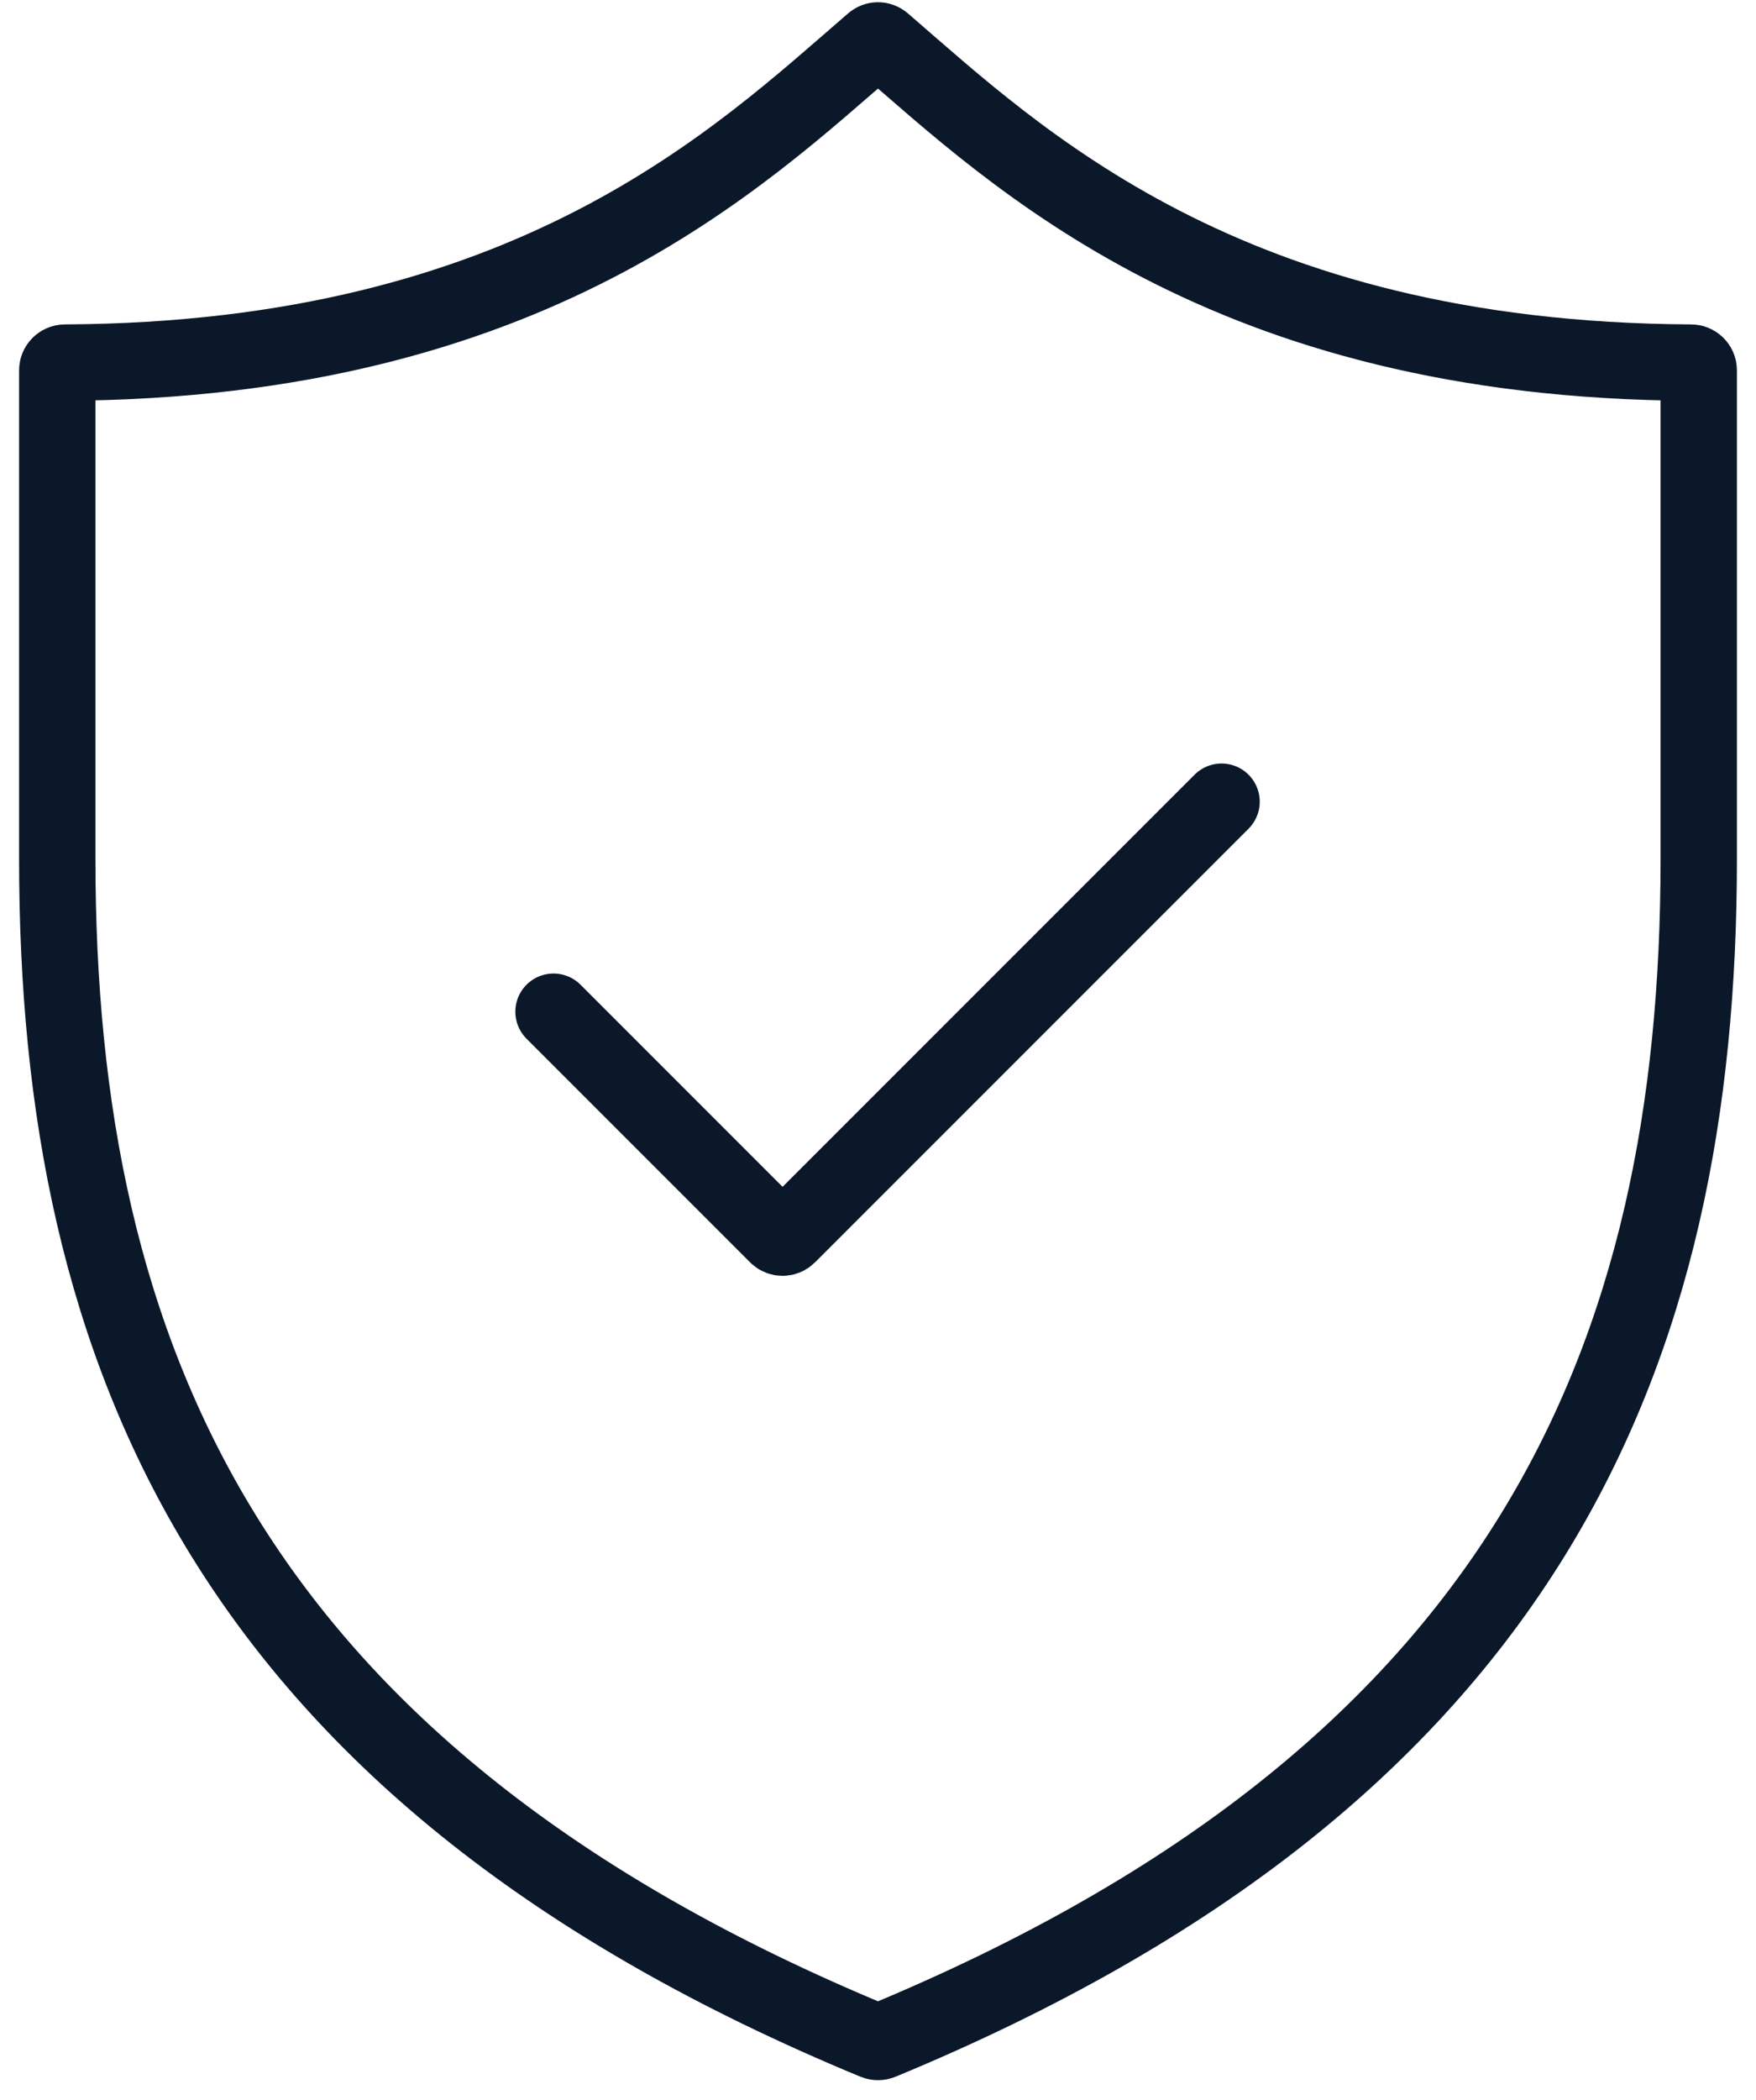 <svg width="46" height="55" viewBox="0 0 46 55" fill="none" xmlns="http://www.w3.org/2000/svg">
<path d="M14.5 26.496L20.359 32.355C20.437 32.433 20.563 32.433 20.641 32.355L32 20.996M1.5 22.496V9.696C1.5 9.586 1.592 9.496 1.703 9.496C13.909 9.437 19.385 4.112 22.872 1.106C22.946 1.042 23.054 1.042 23.128 1.106C26.615 4.112 32.091 9.437 44.297 9.496C44.408 9.496 44.5 9.586 44.5 9.696V22.496C44.5 35.476 40.014 46.463 23.077 53.464C23.029 53.484 22.971 53.484 22.923 53.464C5.986 46.463 1.5 35.476 1.5 22.496Z" stroke="#0A1829" stroke-width="2" stroke-linecap="round"/>
</svg>
